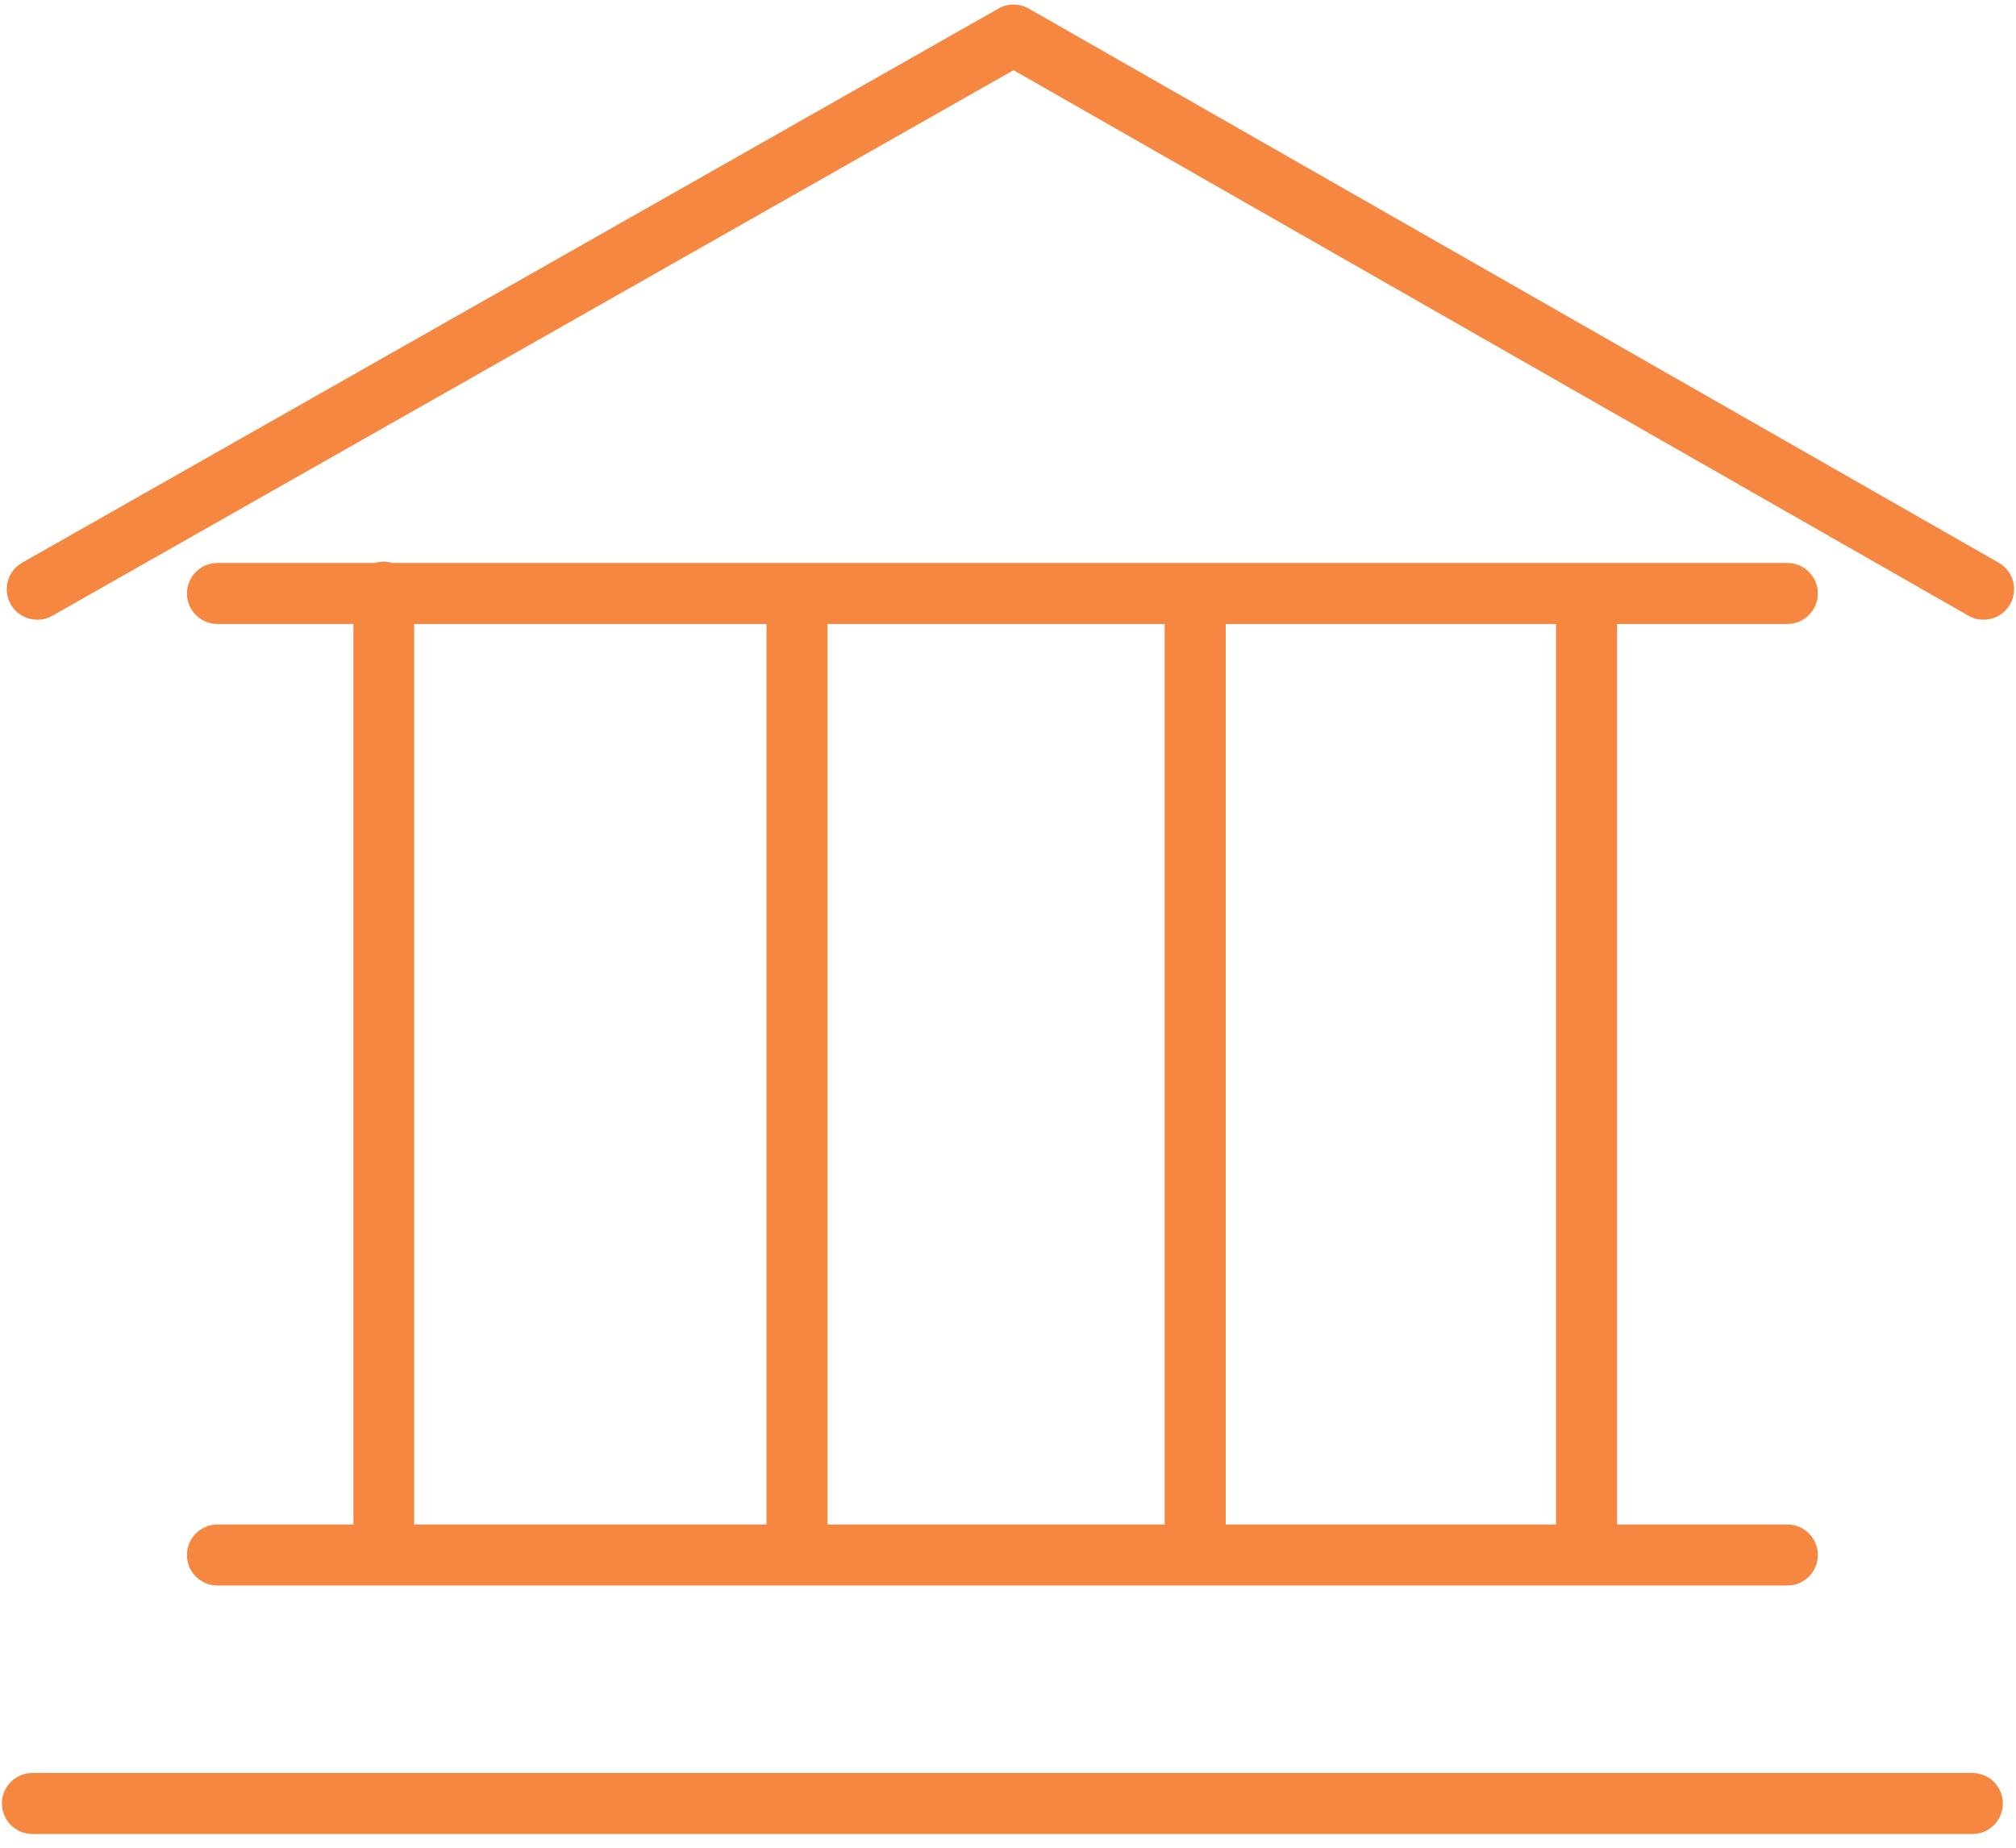 <?xml version="1.0" encoding="UTF-8"?> <svg xmlns="http://www.w3.org/2000/svg" width="96" height="88" viewBox="0 0 96 88" fill="none"> <path d="M10.356 72.606C9.553 72.606 8.903 73.256 8.903 74.059C8.903 74.862 9.553 75.512 10.356 75.512H85.111C85.914 75.512 86.564 74.862 86.564 74.059C86.564 73.256 85.914 72.606 85.111 72.606H77.002V29.718H85.111C85.914 29.718 86.564 29.068 86.564 28.265C86.564 27.462 85.914 26.812 85.111 26.812H18.681C18.551 26.774 18.417 26.747 18.275 26.747C18.133 26.747 17.998 26.774 17.869 26.812H10.356C9.553 26.812 8.903 27.462 8.903 28.265C8.903 29.068 9.553 29.718 10.356 29.718H16.828V72.606H10.356ZM39.406 72.606V29.718H55.462V72.606H39.406ZM74.096 72.606H58.368V29.718H74.096V72.606ZM19.722 29.718H36.5V72.606H19.722V29.718Z" fill="#F68740"></path> <path d="M93.922 84.44H1.545C0.742 84.44 0.092 85.09 0.092 85.893C0.092 86.696 0.742 87.346 1.545 87.346H93.922C94.725 87.346 95.375 86.696 95.375 85.893C95.375 85.09 94.725 84.44 93.922 84.44Z" fill="#F68740"></path> <path d="M95.176 26.8L48.987 0.408C48.542 0.154 47.994 0.153 47.549 0.406L1.057 26.798C0.359 27.194 0.115 28.081 0.511 28.779C0.779 29.251 1.27 29.515 1.776 29.515C2.019 29.515 2.265 29.454 2.492 29.326L48.264 3.342L93.735 29.323C94.429 29.719 95.317 29.48 95.717 28.782C96.115 28.086 95.873 27.199 95.176 26.8Z" fill="#F68740"></path> </svg> 